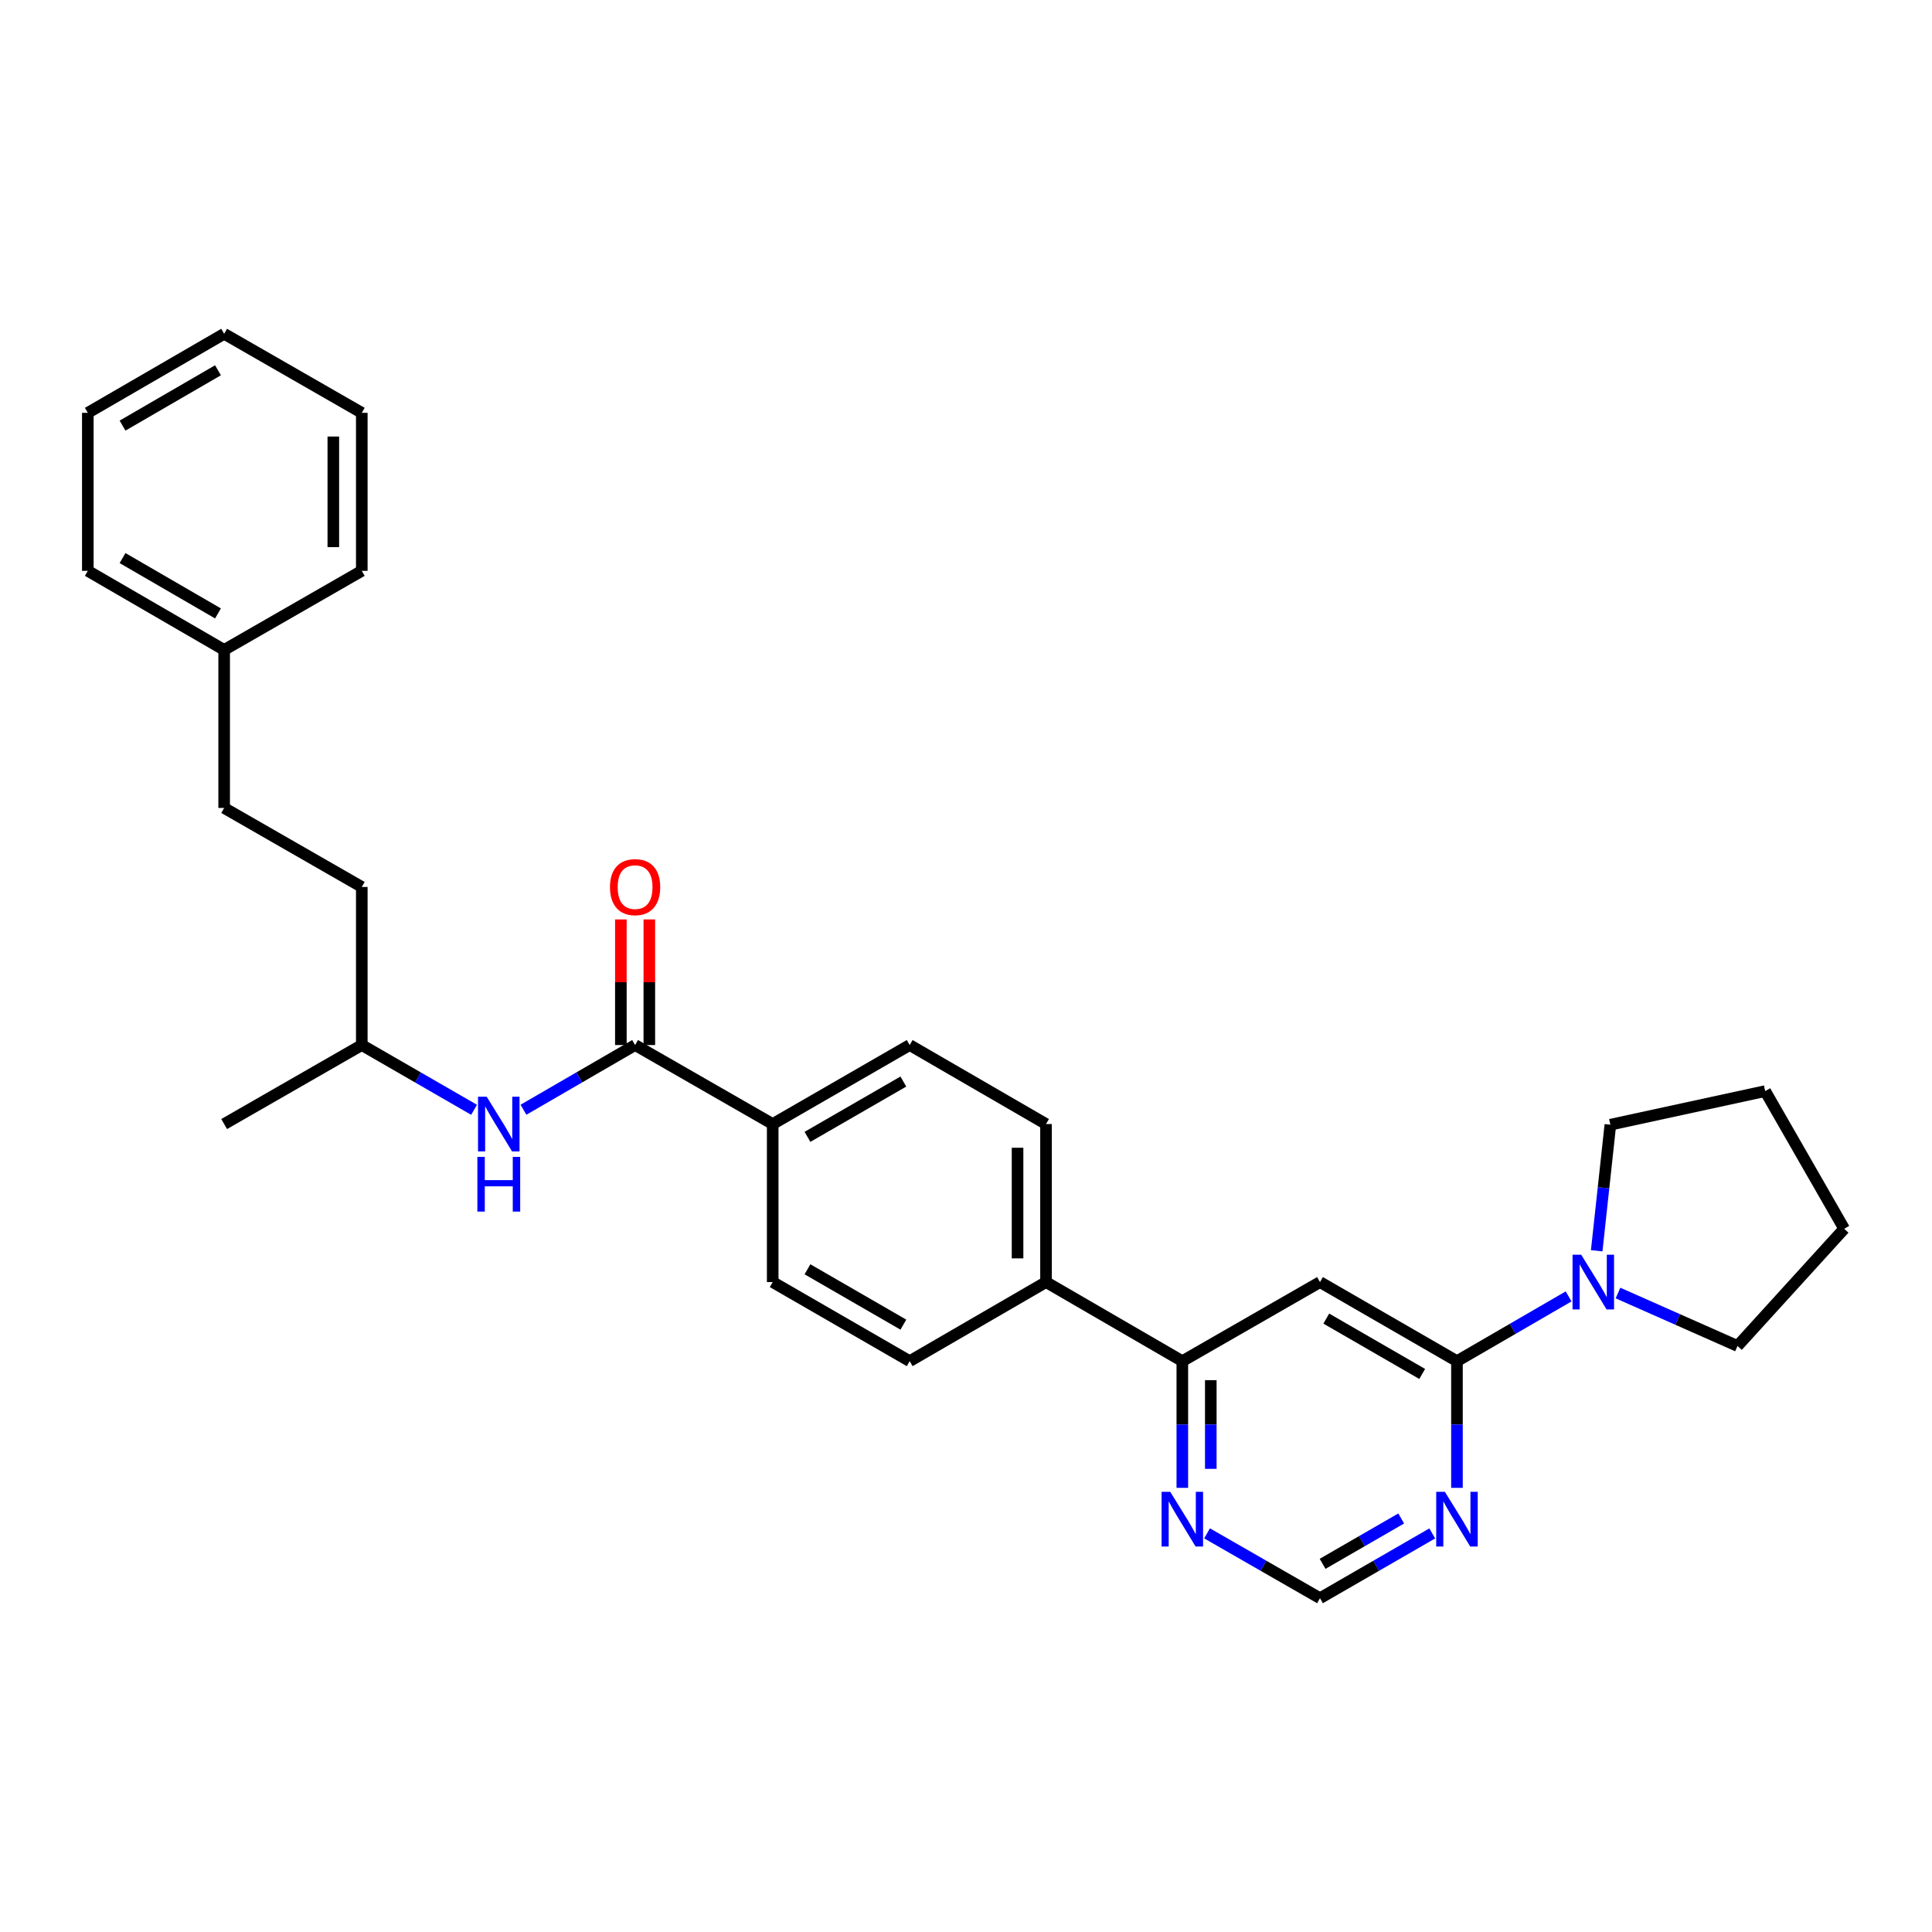 <?xml version='1.0' encoding='iso-8859-1'?>
<svg version='1.1' baseProfile='full'
              xmlns='http://www.w3.org/2000/svg'
                      xmlns:rdkit='http://www.rdkit.org/xml'
                      xmlns:xlink='http://www.w3.org/1999/xlink'
                  xml:space='preserve'
width='1000px' height='1000px' viewBox='0 0 1000 1000'>
<!-- END OF HEADER -->
<rect style='opacity:1.0;fill:#FFFFFF;stroke:none' width='1000' height='1000' x='0' y='0'> </rect>
<path class='bond-0' d='M 754.121,704.533 L 683.226,663.605' style='fill:none;fill-rule:evenodd;stroke:#000000;stroke-width:6px;stroke-linecap:butt;stroke-linejoin:miter;stroke-opacity:1' />
<path class='bond-0' d='M 736.121,711.154 L 686.494,682.505' style='fill:none;fill-rule:evenodd;stroke:#000000;stroke-width:6px;stroke-linecap:butt;stroke-linejoin:miter;stroke-opacity:1' />
<path class='bond-2' d='M 754.121,704.533 L 783.016,687.775' style='fill:none;fill-rule:evenodd;stroke:#000000;stroke-width:6px;stroke-linecap:butt;stroke-linejoin:miter;stroke-opacity:1' />
<path class='bond-2' d='M 783.016,687.775 L 811.91,671.017' style='fill:none;fill-rule:evenodd;stroke:#0000FF;stroke-width:6px;stroke-linecap:butt;stroke-linejoin:miter;stroke-opacity:1' />
<path class='bond-3' d='M 754.121,704.533 L 754.121,737.322' style='fill:none;fill-rule:evenodd;stroke:#000000;stroke-width:6px;stroke-linecap:butt;stroke-linejoin:miter;stroke-opacity:1' />
<path class='bond-3' d='M 754.121,737.322 L 754.121,770.111' style='fill:none;fill-rule:evenodd;stroke:#0000FF;stroke-width:6px;stroke-linecap:butt;stroke-linejoin:miter;stroke-opacity:1' />
<path class='bond-4' d='M 683.226,663.605 L 611.971,704.533' style='fill:none;fill-rule:evenodd;stroke:#000000;stroke-width:6px;stroke-linecap:butt;stroke-linejoin:miter;stroke-opacity:1' />
<path class='bond-1' d='M 328.725,540.912 L 399.948,581.807' style='fill:none;fill-rule:evenodd;stroke:#000000;stroke-width:6px;stroke-linecap:butt;stroke-linejoin:miter;stroke-opacity:1' />
<path class='bond-5' d='M 328.725,540.912 L 299.834,557.656' style='fill:none;fill-rule:evenodd;stroke:#000000;stroke-width:6px;stroke-linecap:butt;stroke-linejoin:miter;stroke-opacity:1' />
<path class='bond-5' d='M 299.834,557.656 L 270.944,574.4' style='fill:none;fill-rule:evenodd;stroke:#0000FF;stroke-width:6px;stroke-linecap:butt;stroke-linejoin:miter;stroke-opacity:1' />
<path class='bond-10' d='M 336.092,540.912 L 336.092,508.403' style='fill:none;fill-rule:evenodd;stroke:#000000;stroke-width:6px;stroke-linecap:butt;stroke-linejoin:miter;stroke-opacity:1' />
<path class='bond-10' d='M 336.092,508.403 L 336.092,475.894' style='fill:none;fill-rule:evenodd;stroke:#FF0000;stroke-width:6px;stroke-linecap:butt;stroke-linejoin:miter;stroke-opacity:1' />
<path class='bond-10' d='M 321.358,540.912 L 321.358,508.403' style='fill:none;fill-rule:evenodd;stroke:#000000;stroke-width:6px;stroke-linecap:butt;stroke-linejoin:miter;stroke-opacity:1' />
<path class='bond-10' d='M 321.358,508.403 L 321.358,475.894' style='fill:none;fill-rule:evenodd;stroke:#FF0000;stroke-width:6px;stroke-linecap:butt;stroke-linejoin:miter;stroke-opacity:1' />
<path class='bond-17' d='M 826.447,647.397 L 829.984,614.77' style='fill:none;fill-rule:evenodd;stroke:#0000FF;stroke-width:6px;stroke-linecap:butt;stroke-linejoin:miter;stroke-opacity:1' />
<path class='bond-17' d='M 829.984,614.77 L 833.522,582.142' style='fill:none;fill-rule:evenodd;stroke:#000000;stroke-width:6px;stroke-linecap:butt;stroke-linejoin:miter;stroke-opacity:1' />
<path class='bond-18' d='M 837.47,669.268 L 868.402,682.971' style='fill:none;fill-rule:evenodd;stroke:#0000FF;stroke-width:6px;stroke-linecap:butt;stroke-linejoin:miter;stroke-opacity:1' />
<path class='bond-18' d='M 868.402,682.971 L 899.334,696.675' style='fill:none;fill-rule:evenodd;stroke:#000000;stroke-width:6px;stroke-linecap:butt;stroke-linejoin:miter;stroke-opacity:1' />
<path class='bond-8' d='M 741.335,793.694 L 712.281,810.46' style='fill:none;fill-rule:evenodd;stroke:#0000FF;stroke-width:6px;stroke-linecap:butt;stroke-linejoin:miter;stroke-opacity:1' />
<path class='bond-8' d='M 712.281,810.46 L 683.226,827.227' style='fill:none;fill-rule:evenodd;stroke:#000000;stroke-width:6px;stroke-linecap:butt;stroke-linejoin:miter;stroke-opacity:1' />
<path class='bond-8' d='M 725.254,785.962 L 704.916,797.699' style='fill:none;fill-rule:evenodd;stroke:#0000FF;stroke-width:6px;stroke-linecap:butt;stroke-linejoin:miter;stroke-opacity:1' />
<path class='bond-8' d='M 704.916,797.699 L 684.578,809.435' style='fill:none;fill-rule:evenodd;stroke:#000000;stroke-width:6px;stroke-linecap:butt;stroke-linejoin:miter;stroke-opacity:1' />
<path class='bond-9' d='M 611.971,704.533 L 541.419,663.605' style='fill:none;fill-rule:evenodd;stroke:#000000;stroke-width:6px;stroke-linecap:butt;stroke-linejoin:miter;stroke-opacity:1' />
<path class='bond-29' d='M 611.971,704.533 L 611.971,737.322' style='fill:none;fill-rule:evenodd;stroke:#000000;stroke-width:6px;stroke-linecap:butt;stroke-linejoin:miter;stroke-opacity:1' />
<path class='bond-29' d='M 611.971,737.322 L 611.971,770.111' style='fill:none;fill-rule:evenodd;stroke:#0000FF;stroke-width:6px;stroke-linecap:butt;stroke-linejoin:miter;stroke-opacity:1' />
<path class='bond-29' d='M 626.705,714.37 L 626.705,737.322' style='fill:none;fill-rule:evenodd;stroke:#000000;stroke-width:6px;stroke-linecap:butt;stroke-linejoin:miter;stroke-opacity:1' />
<path class='bond-29' d='M 626.705,737.322 L 626.705,760.274' style='fill:none;fill-rule:evenodd;stroke:#0000FF;stroke-width:6px;stroke-linecap:butt;stroke-linejoin:miter;stroke-opacity:1' />
<path class='bond-15' d='M 245.379,574.432 L 216.32,557.672' style='fill:none;fill-rule:evenodd;stroke:#0000FF;stroke-width:6px;stroke-linecap:butt;stroke-linejoin:miter;stroke-opacity:1' />
<path class='bond-15' d='M 216.32,557.672 L 187.262,540.912' style='fill:none;fill-rule:evenodd;stroke:#000000;stroke-width:6px;stroke-linecap:butt;stroke-linejoin:miter;stroke-opacity:1' />
<path class='bond-6' d='M 624.765,793.661 L 653.995,810.444' style='fill:none;fill-rule:evenodd;stroke:#0000FF;stroke-width:6px;stroke-linecap:butt;stroke-linejoin:miter;stroke-opacity:1' />
<path class='bond-6' d='M 653.995,810.444 L 683.226,827.227' style='fill:none;fill-rule:evenodd;stroke:#000000;stroke-width:6px;stroke-linecap:butt;stroke-linejoin:miter;stroke-opacity:1' />
<path class='bond-7' d='M 399.948,581.807 L 470.851,540.912' style='fill:none;fill-rule:evenodd;stroke:#000000;stroke-width:6px;stroke-linecap:butt;stroke-linejoin:miter;stroke-opacity:1' />
<path class='bond-7' d='M 417.945,588.436 L 467.577,559.809' style='fill:none;fill-rule:evenodd;stroke:#000000;stroke-width:6px;stroke-linecap:butt;stroke-linejoin:miter;stroke-opacity:1' />
<path class='bond-31' d='M 399.948,581.807 L 399.948,663.605' style='fill:none;fill-rule:evenodd;stroke:#000000;stroke-width:6px;stroke-linecap:butt;stroke-linejoin:miter;stroke-opacity:1' />
<path class='bond-13' d='M 541.419,663.605 L 470.851,704.533' style='fill:none;fill-rule:evenodd;stroke:#000000;stroke-width:6px;stroke-linecap:butt;stroke-linejoin:miter;stroke-opacity:1' />
<path class='bond-14' d='M 541.419,663.605 L 541.419,581.807' style='fill:none;fill-rule:evenodd;stroke:#000000;stroke-width:6px;stroke-linecap:butt;stroke-linejoin:miter;stroke-opacity:1' />
<path class='bond-14' d='M 526.685,651.335 L 526.685,594.077' style='fill:none;fill-rule:evenodd;stroke:#000000;stroke-width:6px;stroke-linecap:butt;stroke-linejoin:miter;stroke-opacity:1' />
<path class='bond-11' d='M 399.948,663.605 L 470.851,704.533' style='fill:none;fill-rule:evenodd;stroke:#000000;stroke-width:6px;stroke-linecap:butt;stroke-linejoin:miter;stroke-opacity:1' />
<path class='bond-11' d='M 417.949,656.984 L 467.582,685.633' style='fill:none;fill-rule:evenodd;stroke:#000000;stroke-width:6px;stroke-linecap:butt;stroke-linejoin:miter;stroke-opacity:1' />
<path class='bond-12' d='M 470.851,540.912 L 541.419,581.807' style='fill:none;fill-rule:evenodd;stroke:#000000;stroke-width:6px;stroke-linecap:butt;stroke-linejoin:miter;stroke-opacity:1' />
<path class='bond-19' d='M 187.262,540.912 L 187.262,459.088' style='fill:none;fill-rule:evenodd;stroke:#000000;stroke-width:6px;stroke-linecap:butt;stroke-linejoin:miter;stroke-opacity:1' />
<path class='bond-23' d='M 187.262,540.912 L 116.022,581.807' style='fill:none;fill-rule:evenodd;stroke:#000000;stroke-width:6px;stroke-linecap:butt;stroke-linejoin:miter;stroke-opacity:1' />
<path class='bond-16' d='M 116.022,418.193 L 187.262,459.088' style='fill:none;fill-rule:evenodd;stroke:#000000;stroke-width:6px;stroke-linecap:butt;stroke-linejoin:miter;stroke-opacity:1' />
<path class='bond-20' d='M 116.022,418.193 L 116.022,336.395' style='fill:none;fill-rule:evenodd;stroke:#000000;stroke-width:6px;stroke-linecap:butt;stroke-linejoin:miter;stroke-opacity:1' />
<path class='bond-25' d='M 833.522,582.142 L 913.65,564.756' style='fill:none;fill-rule:evenodd;stroke:#000000;stroke-width:6px;stroke-linecap:butt;stroke-linejoin:miter;stroke-opacity:1' />
<path class='bond-24' d='M 899.334,696.675 L 954.545,636.012' style='fill:none;fill-rule:evenodd;stroke:#000000;stroke-width:6px;stroke-linecap:butt;stroke-linejoin:miter;stroke-opacity:1' />
<path class='bond-21' d='M 116.022,336.395 L 45.455,295.467' style='fill:none;fill-rule:evenodd;stroke:#000000;stroke-width:6px;stroke-linecap:butt;stroke-linejoin:miter;stroke-opacity:1' />
<path class='bond-21' d='M 112.829,317.51 L 63.432,288.86' style='fill:none;fill-rule:evenodd;stroke:#000000;stroke-width:6px;stroke-linecap:butt;stroke-linejoin:miter;stroke-opacity:1' />
<path class='bond-22' d='M 116.022,336.395 L 187.262,295.467' style='fill:none;fill-rule:evenodd;stroke:#000000;stroke-width:6px;stroke-linecap:butt;stroke-linejoin:miter;stroke-opacity:1' />
<path class='bond-26' d='M 45.455,295.467 L 45.455,213.685' style='fill:none;fill-rule:evenodd;stroke:#000000;stroke-width:6px;stroke-linecap:butt;stroke-linejoin:miter;stroke-opacity:1' />
<path class='bond-27' d='M 187.262,295.467 L 187.262,213.685' style='fill:none;fill-rule:evenodd;stroke:#000000;stroke-width:6px;stroke-linecap:butt;stroke-linejoin:miter;stroke-opacity:1' />
<path class='bond-27' d='M 172.528,283.199 L 172.528,225.952' style='fill:none;fill-rule:evenodd;stroke:#000000;stroke-width:6px;stroke-linecap:butt;stroke-linejoin:miter;stroke-opacity:1' />
<path class='bond-30' d='M 954.545,636.012 L 913.65,564.756' style='fill:none;fill-rule:evenodd;stroke:#000000;stroke-width:6px;stroke-linecap:butt;stroke-linejoin:miter;stroke-opacity:1' />
<path class='bond-32' d='M 45.455,213.685 L 116.022,172.773' style='fill:none;fill-rule:evenodd;stroke:#000000;stroke-width:6px;stroke-linecap:butt;stroke-linejoin:miter;stroke-opacity:1' />
<path class='bond-32' d='M 63.43,220.295 L 112.827,191.657' style='fill:none;fill-rule:evenodd;stroke:#000000;stroke-width:6px;stroke-linecap:butt;stroke-linejoin:miter;stroke-opacity:1' />
<path class='bond-28' d='M 187.262,213.685 L 116.022,172.773' style='fill:none;fill-rule:evenodd;stroke:#000000;stroke-width:6px;stroke-linecap:butt;stroke-linejoin:miter;stroke-opacity:1' />
<path  class='atom-3' d='M 818.429 649.445
L 827.709 664.445
Q 828.629 665.925, 830.109 668.605
Q 831.589 671.285, 831.669 671.445
L 831.669 649.445
L 835.429 649.445
L 835.429 677.765
L 831.549 677.765
L 821.589 661.365
Q 820.429 659.445, 819.189 657.245
Q 817.989 655.045, 817.629 654.365
L 817.629 677.765
L 813.949 677.765
L 813.949 649.445
L 818.429 649.445
' fill='#0000FF'/>
<path  class='atom-4' d='M 747.861 772.155
L 757.141 787.155
Q 758.061 788.635, 759.541 791.315
Q 761.021 793.995, 761.101 794.155
L 761.101 772.155
L 764.861 772.155
L 764.861 800.475
L 760.981 800.475
L 751.021 784.075
Q 749.861 782.155, 748.621 779.955
Q 747.421 777.755, 747.061 777.075
L 747.061 800.475
L 743.381 800.475
L 743.381 772.155
L 747.861 772.155
' fill='#0000FF'/>
<path  class='atom-6' d='M 251.905 567.647
L 261.185 582.647
Q 262.105 584.127, 263.585 586.807
Q 265.065 589.487, 265.145 589.647
L 265.145 567.647
L 268.905 567.647
L 268.905 595.967
L 265.025 595.967
L 255.065 579.567
Q 253.905 577.647, 252.665 575.447
Q 251.465 573.247, 251.105 572.567
L 251.105 595.967
L 247.425 595.967
L 247.425 567.647
L 251.905 567.647
' fill='#0000FF'/>
<path  class='atom-6' d='M 247.085 598.799
L 250.925 598.799
L 250.925 610.839
L 265.405 610.839
L 265.405 598.799
L 269.245 598.799
L 269.245 627.119
L 265.405 627.119
L 265.405 614.039
L 250.925 614.039
L 250.925 627.119
L 247.085 627.119
L 247.085 598.799
' fill='#0000FF'/>
<path  class='atom-7' d='M 605.711 772.155
L 614.991 787.155
Q 615.911 788.635, 617.391 791.315
Q 618.871 793.995, 618.951 794.155
L 618.951 772.155
L 622.711 772.155
L 622.711 800.475
L 618.831 800.475
L 608.871 784.075
Q 607.711 782.155, 606.471 779.955
Q 605.271 777.755, 604.911 777.075
L 604.911 800.475
L 601.231 800.475
L 601.231 772.155
L 605.711 772.155
' fill='#0000FF'/>
<path  class='atom-11' d='M 315.725 459.168
Q 315.725 452.368, 319.085 448.568
Q 322.445 444.768, 328.725 444.768
Q 335.005 444.768, 338.365 448.568
Q 341.725 452.368, 341.725 459.168
Q 341.725 466.048, 338.325 469.968
Q 334.925 473.848, 328.725 473.848
Q 322.485 473.848, 319.085 469.968
Q 315.725 466.088, 315.725 459.168
M 328.725 470.648
Q 333.045 470.648, 335.365 467.768
Q 337.725 464.848, 337.725 459.168
Q 337.725 453.608, 335.365 450.808
Q 333.045 447.968, 328.725 447.968
Q 324.405 447.968, 322.045 450.768
Q 319.725 453.568, 319.725 459.168
Q 319.725 464.888, 322.045 467.768
Q 324.405 470.648, 328.725 470.648
' fill='#FF0000'/>
</svg>
